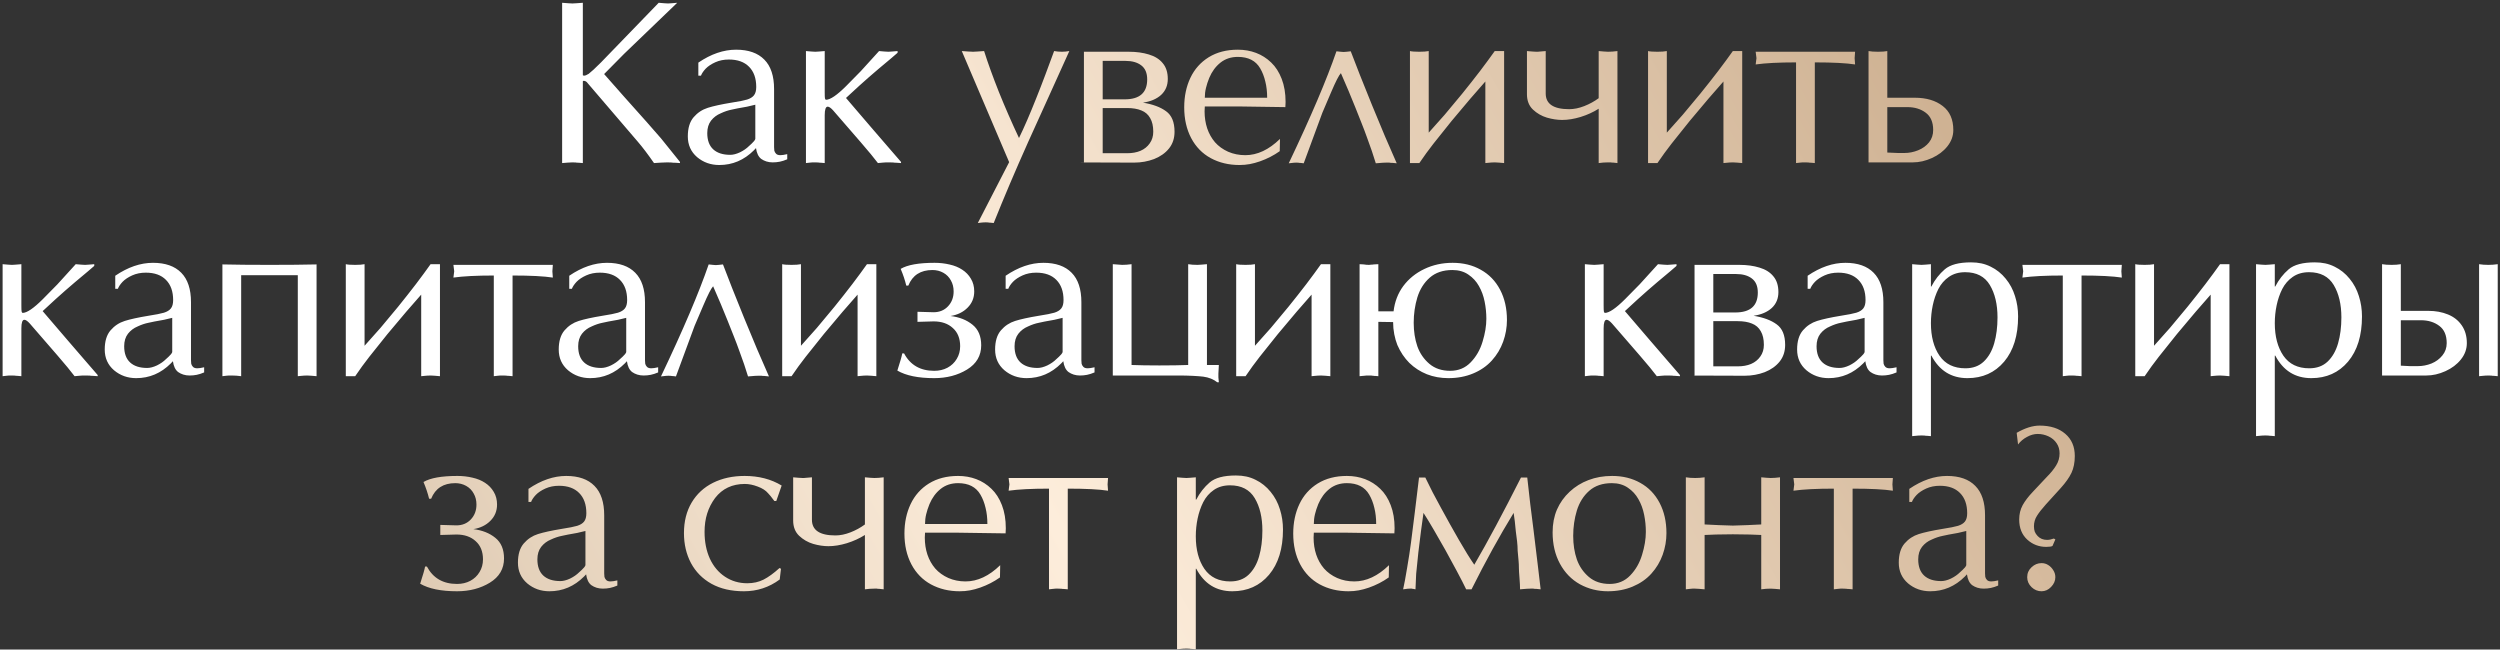 <?xml version="1.0" encoding="UTF-8"?> <svg xmlns="http://www.w3.org/2000/svg" width="739" height="192" viewBox="0 0 739 192" fill="none"><rect x="0" y="0" width="739" height="192" fill="#333333" stroke="none"/><path d="M200.188 0.822L184.462 15.939L178.578 21.892L184.395 28.486L191.159 36.062L195.42 40.932L201 47.865V48.203L199.478 48.102H199.039C198.881 48.102 198.667 48.079 198.396 48.034L197.212 48L195.42 48.068L193.323 48.203C191.542 45.633 189.952 43.536 188.555 41.913L173.437 24.259C173.144 24.011 172.829 23.887 172.49 23.887C172.445 23.887 172.4 23.909 172.355 23.954C172.333 23.977 172.31 24 172.287 24.022V48.203L171.036 48.102C170.63 48.102 170.349 48.079 170.191 48.034L169.21 48L167.823 48.068L166.166 48.203V0.822L167.925 0.957L169.21 1.025L170.427 0.957L172.287 0.822V22.23C172.423 22.32 172.536 22.365 172.626 22.365C172.986 22.365 173.449 22.185 174.012 21.824C174.418 21.508 174.903 21.091 175.467 20.573C176.053 20.031 176.785 19.321 177.665 18.442L194.71 0.822L196.299 0.957L197.483 1.025L198.565 0.957L200.188 0.822ZM228.818 26.322V42.386C228.818 42.769 228.818 43.141 228.818 43.502C228.818 43.84 228.841 44.178 228.886 44.517C228.954 44.832 229.123 45.137 229.393 45.43C229.664 45.723 230.092 45.869 230.679 45.869C231.152 45.869 231.828 45.768 232.708 45.565V47.087C231.919 47.425 231.186 47.662 230.509 47.797C229.833 47.932 229.134 48 228.413 48C227.759 48 227.139 47.91 226.553 47.729C225.989 47.549 225.482 47.301 225.031 46.985C224.197 46.354 223.678 45.283 223.475 43.773L222.866 44.415C219.958 47.324 216.542 48.778 212.619 48.778C210.094 48.778 207.907 48 206.058 46.444C204.232 44.866 203.319 42.826 203.319 40.323C203.319 37.865 203.894 35.972 205.044 34.641C206.193 33.311 207.591 32.387 209.237 31.868C210.883 31.35 213.205 30.842 216.204 30.346C218.391 30.008 219.935 29.704 220.837 29.433C221.762 29.14 222.438 28.723 222.866 28.182C223.317 27.618 223.543 26.795 223.543 25.713C223.543 23.143 222.832 21.148 221.412 19.727C220.014 18.307 218.03 17.596 215.46 17.596C213.972 17.596 212.63 17.867 211.435 18.408C210.24 18.949 209.293 19.581 208.595 20.302C207.918 21.023 207.456 21.711 207.208 22.365H206.43V18.51C210.173 15.962 213.893 14.688 217.59 14.688C221.243 14.688 224.027 15.669 225.944 17.63C227.86 19.569 228.818 22.466 228.818 26.322ZM223.272 41.067V30.955L220.837 31.53C219.777 31.71 218.842 31.88 218.03 32.037C217.218 32.195 216.632 32.319 216.272 32.409C215.234 32.612 214.163 32.973 213.059 33.492C211.909 33.965 210.951 34.687 210.184 35.656C209.44 36.625 209.068 37.854 209.068 39.342C209.068 41.462 209.654 43.062 210.827 44.145C211.999 45.227 213.679 45.768 215.866 45.768C216.722 45.768 217.681 45.52 218.74 45.024C219.8 44.505 220.691 43.885 221.412 43.164L222.19 42.454L222.9 41.71C223.103 41.462 223.227 41.247 223.272 41.067ZM243.786 15.094V27.235C243.786 28.227 243.808 28.836 243.853 29.061C243.898 29.264 243.988 29.411 244.124 29.501C245.409 29.501 247.415 28.137 250.144 25.409L254.439 21.046L259.85 15.094L261.439 15.229L262.623 15.297L263.671 15.229L265.328 15.094V15.601L263.401 17.258L259.647 20.404C257.708 22.049 255.803 23.718 253.931 25.409L250.076 28.96L253.086 32.477L257.55 37.685L262.217 43.096L266.343 47.865V48.203L264.923 48.102C264.517 48.102 264.224 48.079 264.043 48.034L262.961 48H261.913L260.966 48.068L259.512 48.203C258.429 46.76 256.727 44.697 254.405 42.014L246.254 32.612C245.601 31.891 245.071 31.53 244.665 31.53C244.079 31.53 243.786 32.376 243.786 34.066V48.203L242.636 48.102C242.298 48.102 242.05 48.079 241.892 48.034L241.012 48H240.167L239.423 48.068L238.239 48.203V15.094L239.829 15.229L241.012 15.297L242.128 15.229L243.786 15.094ZM6.319 78.094V90.235C6.319 91.227 6.341 91.836 6.386 92.061C6.431 92.264 6.522 92.411 6.657 92.501C7.942 92.501 9.949 91.137 12.677 88.409L16.972 84.046L22.383 78.094L23.972 78.229L25.156 78.297L26.204 78.229L27.861 78.094V78.601L25.934 80.258L22.18 83.403C20.241 85.049 18.336 86.718 16.464 88.409L12.609 91.96L15.619 95.477L20.083 100.685L24.75 106.096L28.876 110.865V111.203L27.456 111.101C27.05 111.101 26.757 111.079 26.576 111.034L25.494 111H24.446L23.499 111.068L22.045 111.203C20.962 109.76 19.26 107.697 16.938 105.014L8.787 95.612C8.134 94.891 7.604 94.53 7.198 94.53C6.612 94.53 6.319 95.376 6.319 97.066V111.203L5.169 111.101C4.831 111.101 4.583 111.079 4.425 111.034L3.545 111H2.7L1.956 111.068L0.772 111.203V78.094L2.362 78.229L3.545 78.297L4.661 78.229L6.319 78.094ZM56.458 89.322V105.386C56.458 105.769 56.458 106.141 56.458 106.502C56.458 106.84 56.48 107.178 56.525 107.517C56.593 107.832 56.762 108.137 57.033 108.43C57.303 108.723 57.732 108.869 58.318 108.869C58.791 108.869 59.468 108.768 60.347 108.565V110.087C59.558 110.425 58.825 110.662 58.149 110.797C57.472 110.932 56.773 111 56.052 111C55.398 111 54.778 110.91 54.192 110.729C53.628 110.549 53.121 110.301 52.67 109.985C51.836 109.354 51.317 108.283 51.114 106.773L50.506 107.415C47.597 110.324 44.181 111.778 40.258 111.778C37.733 111.778 35.546 111 33.697 109.444C31.871 107.866 30.958 105.826 30.958 103.323C30.958 100.865 31.533 98.972 32.683 97.641C33.833 96.311 35.23 95.387 36.876 94.868C38.522 94.35 40.844 93.842 43.843 93.346C46.03 93.008 47.575 92.704 48.476 92.433C49.401 92.14 50.077 91.723 50.506 91.182C50.956 90.618 51.182 89.795 51.182 88.713C51.182 86.143 50.472 84.147 49.051 82.727C47.654 81.307 45.669 80.597 43.099 80.597C41.611 80.597 40.27 80.867 39.075 81.408C37.88 81.949 36.933 82.581 36.234 83.302C35.557 84.023 35.095 84.711 34.847 85.365H34.069V81.51C37.812 78.962 41.532 77.688 45.23 77.688C48.882 77.688 51.667 78.669 53.583 80.63C55.499 82.569 56.458 85.466 56.458 89.322ZM50.911 104.067V93.955L48.476 94.53C47.417 94.71 46.481 94.879 45.669 95.037C44.858 95.195 44.272 95.319 43.911 95.409C42.874 95.612 41.803 95.973 40.698 96.492C39.548 96.965 38.59 97.686 37.823 98.656C37.079 99.625 36.707 100.854 36.707 102.342C36.707 104.462 37.294 106.062 38.466 107.145C39.638 108.227 41.318 108.768 43.505 108.768C44.362 108.768 45.32 108.52 46.38 108.024C47.439 107.505 48.33 106.885 49.051 106.164L49.829 105.454L50.539 104.71C50.742 104.462 50.866 104.247 50.911 104.067ZM79.71 78.297L87.252 78.263L93.576 78.162V111.203L92.055 111.068L90.803 111L89.856 111.034L89.079 111.101L88.03 111.203V81.341H71.29V111.203C70.343 111.068 69.418 111 68.516 111H67.671L66.859 111.068L65.743 111.203V78.162L72.101 78.263L79.71 78.297ZM107.766 102.207L112.467 96.931L117.675 90.675C119.569 88.33 121.327 86.098 122.951 83.978C123.649 83.076 124.416 82.051 125.25 80.901C125.679 80.315 126.355 79.379 127.279 78.094H130.053V111.203L128.531 111.068L127.279 111L126.332 111.034L125.555 111.101L124.506 111.203V87.09L120.076 92.163L114.53 98.757L109.152 105.487C108.431 106.434 107.732 107.359 107.055 108.261C106.402 109.162 105.714 110.143 104.993 111.203H102.219V78.094C102.76 78.229 103.685 78.297 104.993 78.297C106.165 78.297 107.089 78.229 107.766 78.094V102.207ZM151.513 81.442V111.203L150.397 111.101C150.036 111.101 149.777 111.079 149.619 111.034L148.74 111H147.894L147.15 111.068L145.967 111.203V81.442C140.894 81.442 136.914 81.645 134.028 82.051L134.265 80.191L134.028 78.297H163.417L163.282 80.191L163.417 82.051C160.779 81.645 156.811 81.442 151.513 81.442ZM190.661 89.322V105.386C190.661 105.769 190.661 106.141 190.661 106.502C190.661 106.84 190.683 107.178 190.728 107.517C190.796 107.832 190.965 108.137 191.236 108.43C191.506 108.723 191.935 108.869 192.521 108.869C192.994 108.869 193.671 108.768 194.55 108.565V110.087C193.761 110.425 193.028 110.662 192.352 110.797C191.675 110.932 190.976 111 190.255 111C189.601 111 188.981 110.91 188.395 110.729C187.831 110.549 187.324 110.301 186.873 109.985C186.039 109.354 185.52 108.283 185.317 106.773L184.709 107.415C181.8 110.324 178.384 111.778 174.461 111.778C171.936 111.778 169.749 111 167.9 109.444C166.074 107.866 165.161 105.826 165.161 103.323C165.161 100.865 165.736 98.972 166.886 97.641C168.036 96.311 169.434 95.387 171.079 94.868C172.725 94.35 175.048 93.842 178.046 93.346C180.233 93.008 181.778 92.704 182.679 92.433C183.604 92.14 184.28 91.723 184.709 91.182C185.16 90.618 185.385 89.795 185.385 88.713C185.385 86.143 184.675 84.147 183.254 82.727C181.857 81.307 179.872 80.597 177.302 80.597C175.814 80.597 174.473 80.867 173.278 81.408C172.083 81.949 171.136 82.581 170.437 83.302C169.761 84.023 169.298 84.711 169.05 85.365H168.272V81.51C172.015 78.962 175.735 77.688 179.433 77.688C183.085 77.688 185.87 78.669 187.786 80.63C189.703 82.569 190.661 85.466 190.661 89.322ZM185.114 104.067V93.955L182.679 94.53C181.62 94.71 180.684 94.879 179.872 95.037C179.061 95.195 178.475 95.319 178.114 95.409C177.077 95.612 176.006 95.973 174.901 96.492C173.751 96.965 172.793 97.686 172.026 98.656C171.282 99.625 170.91 100.854 170.91 102.342C170.91 104.462 171.497 106.062 172.669 107.145C173.841 108.227 175.521 108.768 177.708 108.768C178.565 108.768 179.523 108.52 180.583 108.024C181.642 107.505 182.533 106.885 183.254 106.164L184.032 105.454L184.742 104.71C184.945 104.462 185.069 104.247 185.114 104.067ZM205.324 96.322L199.811 111.271L198.966 111.169C198.672 111.169 198.458 111.147 198.323 111.101L197.579 111.068L196.903 111.101L196.294 111.169L195.381 111.271C201.919 97.54 206.62 86.504 209.483 78.162L210.735 78.297L211.58 78.364C211.963 78.364 212.268 78.342 212.493 78.297L213.711 78.162C215.221 82.175 217.307 87.451 219.967 93.989C222.628 100.527 225.074 106.288 227.306 111.271L225.953 111.135H225.547C225.39 111.135 225.243 111.113 225.108 111.068H224.161L223.214 111.101L222.402 111.169L221.117 111.271C220.418 108.948 219.561 106.434 218.547 103.729C218.051 102.331 217.51 100.899 216.924 99.434C216.36 97.946 215.751 96.413 215.097 94.834C213.835 91.655 212.403 88.251 210.802 84.621C210.239 85.185 209.269 87.079 207.894 90.303L205.324 96.322ZM236.761 102.207L241.461 96.931L246.67 90.675C248.564 88.33 250.322 86.098 251.945 83.978C252.644 83.076 253.411 82.051 254.245 80.901C254.674 80.315 255.35 79.379 256.274 78.094H259.048V111.203L257.526 111.068L256.274 111L255.327 111.034L254.55 111.101L253.501 111.203V87.09L249.071 92.163L243.524 98.757L238.147 105.487C237.426 106.434 236.727 107.359 236.05 108.261C235.397 109.162 234.709 110.143 233.987 111.203H231.214V78.094C231.755 78.229 232.68 78.297 233.987 78.297C235.16 78.297 236.084 78.229 236.761 78.094V102.207ZM287.982 86.143C287.982 88.037 287.328 89.638 286.02 90.945C284.735 92.253 283.056 93.076 280.981 93.414C283.597 93.73 285.761 94.586 287.475 95.984C289.188 97.359 290.045 99.389 290.045 102.072C290.045 105.138 288.647 107.528 285.851 109.241C283.078 110.932 279.843 111.778 276.145 111.778C271.433 111.778 267.803 111.034 265.255 109.546C266.067 107.043 266.552 105.352 266.71 104.473H267.251C269.077 107.9 272.042 109.613 276.145 109.613C277.611 109.613 278.918 109.309 280.068 108.7C281.241 108.069 282.154 107.201 282.808 106.096C283.484 104.991 283.822 103.74 283.822 102.342C283.822 100.043 283.101 98.25 281.658 96.965C280.237 95.657 278.343 95.004 275.976 95.004L271.208 95.139V92.163L275.976 92.298C277.712 92.298 279.133 91.712 280.237 90.539C281.342 89.367 281.894 87.901 281.894 86.143C281.894 84.925 281.624 83.843 281.083 82.896C280.564 81.927 279.82 81.171 278.851 80.63C277.881 80.089 276.81 79.819 275.638 79.819C272.121 79.819 269.742 81.352 268.502 84.418H267.893C267.51 82.817 266.958 81.171 266.236 79.48C268.243 78.285 271.591 77.688 276.28 77.688C277.814 77.688 279.29 77.857 280.711 78.195C282.131 78.511 283.371 79.018 284.431 79.717C285.513 80.416 286.37 81.307 287.001 82.389C287.655 83.471 287.982 84.722 287.982 86.143ZM319.656 89.322V105.386C319.656 105.769 319.656 106.141 319.656 106.502C319.656 106.84 319.678 107.178 319.723 107.517C319.791 107.832 319.96 108.137 320.231 108.43C320.501 108.723 320.93 108.869 321.516 108.869C321.989 108.869 322.666 108.768 323.545 108.565V110.087C322.756 110.425 322.023 110.662 321.347 110.797C320.67 110.932 319.971 111 319.25 111C318.596 111 317.976 110.91 317.39 110.729C316.826 110.549 316.319 110.301 315.868 109.985C315.034 109.354 314.515 108.283 314.312 106.773L313.704 107.415C310.795 110.324 307.379 111.778 303.456 111.778C300.931 111.778 298.744 111 296.895 109.444C295.069 107.866 294.156 105.826 294.156 103.323C294.156 100.865 294.731 98.972 295.881 97.641C297.031 96.311 298.429 95.387 300.074 94.868C301.72 94.35 304.043 93.842 307.041 93.346C309.228 93.008 310.773 92.704 311.674 92.433C312.599 92.14 313.275 91.723 313.704 91.182C314.155 90.618 314.38 89.795 314.38 88.713C314.38 86.143 313.67 84.147 312.249 82.727C310.851 81.307 308.867 80.597 306.297 80.597C304.809 80.597 303.468 80.867 302.273 81.408C301.078 81.949 300.131 82.581 299.432 83.302C298.755 84.023 298.293 84.711 298.045 85.365H297.267V81.51C301.01 78.962 304.73 77.688 308.428 77.688C312.08 77.688 314.865 78.669 316.781 80.63C318.698 82.569 319.656 85.466 319.656 89.322ZM314.109 104.067V93.955L311.674 94.53C310.615 94.71 309.679 94.879 308.867 95.037C308.056 95.195 307.47 95.319 307.109 95.409C306.072 95.612 305.001 95.973 303.896 96.492C302.746 96.965 301.788 97.686 301.021 98.656C300.277 99.625 299.905 100.854 299.905 102.342C299.905 104.462 300.492 106.062 301.664 107.145C302.836 108.227 304.516 108.768 306.703 108.768C307.56 108.768 308.518 108.52 309.578 108.024C310.637 107.505 311.528 106.885 312.249 106.164L313.027 105.454L313.737 104.71C313.94 104.462 314.064 104.247 314.109 104.067ZM348.387 111H328.941V78.094L331.714 78.297C332.549 78.297 333.473 78.229 334.488 78.094V107.889L338.208 107.99L342.706 108.024L347.373 107.99L351.228 107.889V78.094C351.972 78.229 352.897 78.297 354.001 78.297L355.117 78.229L356.774 78.094V107.889H360.292L360.156 110.459C360.156 110.887 360.156 111.248 360.156 111.541C360.156 111.834 360.202 112.319 360.292 112.995H359.818C358.713 112.116 357.338 111.564 355.692 111.338C354.948 111.248 353.922 111.169 352.615 111.101C351.307 111.034 349.898 111 348.387 111ZM370.964 102.207L375.665 96.931L380.873 90.675C382.767 88.33 384.525 86.098 386.149 83.978C386.847 83.076 387.614 82.051 388.448 80.901C388.877 80.315 389.553 79.379 390.477 78.094H393.251V111.203L391.729 111.068L390.477 111L389.53 111.034L388.753 111.101L387.704 111.203V87.09L383.274 92.163L377.728 98.757L372.35 105.487C371.629 106.434 370.93 107.359 370.253 108.261C369.6 109.162 368.912 110.143 368.191 111.203H365.417V78.094C365.958 78.229 366.883 78.297 368.191 78.297C369.363 78.297 370.287 78.229 370.964 78.094V102.207ZM429.321 79.819C426.57 79.819 424.338 80.574 422.625 82.085C420.934 83.573 419.716 85.511 418.972 87.901C418.251 90.291 417.89 92.794 417.89 95.409C417.89 97.957 418.251 100.279 418.972 102.376C419.716 104.45 420.9 106.175 422.523 107.55C424.147 108.926 426.198 109.613 428.678 109.613C431.113 109.613 433.131 108.779 434.732 107.111C436.355 105.442 437.528 103.402 438.249 100.989C438.993 98.577 439.365 96.322 439.365 94.226C439.365 92.512 439.196 90.821 438.858 89.153C438.52 87.462 437.956 85.929 437.167 84.553C436.4 83.178 435.363 82.051 434.056 81.171C432.748 80.269 431.17 79.819 429.321 79.819ZM428.137 111.778C425.86 111.778 423.741 111.395 421.779 110.628C419.818 109.839 418.093 108.723 416.605 107.28C415.139 105.814 413.956 104.044 413.054 101.97C412.671 101.001 412.366 99.941 412.141 98.791C411.915 97.619 411.803 96.424 411.803 95.206L407.44 95.139V111.203C407.102 111.203 406.831 111.18 406.628 111.135C406.29 111.135 406.042 111.113 405.884 111.068C405.636 111.068 405.456 111.045 405.343 111H404.667H403.956L403.348 111.068C403.032 111.068 402.784 111.09 402.604 111.135L401.893 111.203V78.094L402.536 78.128L403.111 78.162L403.889 78.263L404.667 78.297C404.96 78.297 405.196 78.274 405.377 78.229C405.693 78.229 405.929 78.207 406.087 78.162L406.696 78.128L407.44 78.094V92.027H411.938C412.276 89.187 413.234 86.695 414.812 84.553C416.413 82.411 418.487 80.732 421.035 79.514C423.583 78.297 426.367 77.688 429.389 77.688C432.545 77.688 435.329 78.376 437.742 79.751C440.177 81.104 442.071 83.065 443.424 85.635C444.776 88.206 445.453 91.193 445.453 94.598C445.453 96.785 445.081 98.915 444.337 100.989C443.593 103.064 442.477 104.924 440.989 106.57C439.523 108.193 437.686 109.467 435.476 110.391C433.267 111.316 430.82 111.778 428.137 111.778ZM474.034 78.094V90.235C474.034 91.227 474.057 91.836 474.102 92.061C474.147 92.264 474.237 92.411 474.372 92.501C475.657 92.501 477.664 91.137 480.392 88.409L484.687 84.046L490.098 78.094L491.688 78.229L492.871 78.297L493.92 78.229L495.577 78.094V78.601L493.649 80.258L489.895 83.403C487.956 85.049 486.051 86.718 484.18 88.409L480.324 91.96L483.334 95.477L487.799 100.685L492.466 106.096L496.592 110.865V111.203L495.171 111.101C494.765 111.101 494.472 111.079 494.292 111.034L493.21 111H492.161L491.214 111.068L489.76 111.203C488.678 109.76 486.976 107.697 484.653 105.014L476.503 95.612C475.849 94.891 475.319 94.53 474.913 94.53C474.327 94.53 474.034 95.376 474.034 97.066V111.203L472.884 111.101C472.546 111.101 472.298 111.079 472.14 111.034L471.261 111H470.415L469.671 111.068L468.488 111.203V78.094L470.077 78.229L471.261 78.297L472.377 78.229L474.034 78.094ZM495.562 111H500.906V78.297H514.197C516.406 78.297 518.379 78.567 520.115 79.108C521.874 79.627 523.238 80.484 524.207 81.679C525.199 82.851 525.695 84.407 525.695 86.346C525.695 88.262 525.041 89.829 523.734 91.047C522.426 92.242 520.633 93.008 518.356 93.346C521.265 93.82 523.542 94.665 525.188 95.883C526.856 97.078 527.69 99.096 527.69 101.936C527.69 103.875 527.149 105.521 526.067 106.874C524.985 108.227 523.508 109.275 521.637 110.019C520.735 110.357 519.788 110.617 518.796 110.797C517.804 110.977 516.778 111.068 515.718 111.068L495.562 111ZM506.452 94.936V108.294H513.655C515.166 108.294 516.485 108.058 517.612 107.584C518.762 107.088 519.675 106.355 520.352 105.386C521.051 104.417 521.4 103.267 521.4 101.936C521.4 100.291 521.096 98.949 520.487 97.912C519.901 96.852 519.033 96.097 517.883 95.646C516.756 95.173 515.346 94.936 513.655 94.936H506.452ZM506.452 81.002V92.366H512.945C517.387 92.366 519.608 90.404 519.608 86.481C519.608 84.587 519.021 83.201 517.849 82.321C516.699 81.442 515.155 81.002 513.216 81.002H506.452ZM556.726 89.322V105.386C556.726 105.769 556.726 106.141 556.726 106.502C556.726 106.84 556.749 107.178 556.794 107.517C556.862 107.832 557.031 108.137 557.301 108.43C557.572 108.723 558 108.869 558.586 108.869C559.06 108.869 559.736 108.768 560.616 108.565V110.087C559.826 110.425 559.094 110.662 558.417 110.797C557.741 110.932 557.042 111 556.321 111C555.667 111 555.047 110.91 554.46 110.729C553.897 110.549 553.39 110.301 552.939 109.985C552.104 109.354 551.586 108.283 551.383 106.773L550.774 107.415C547.866 110.324 544.45 111.778 540.527 111.778C538.002 111.778 535.815 111 533.966 109.444C532.14 107.866 531.227 105.826 531.227 103.323C531.227 100.865 531.802 98.972 532.951 97.641C534.101 96.311 535.499 95.387 537.145 94.868C538.791 94.35 541.113 93.842 544.112 93.346C546.299 93.008 547.843 92.704 548.745 92.433C549.669 92.14 550.346 91.723 550.774 91.182C551.225 90.618 551.451 89.795 551.451 88.713C551.451 86.143 550.74 84.147 549.32 82.727C547.922 81.307 545.938 80.597 543.368 80.597C541.88 80.597 540.538 80.867 539.343 81.408C538.148 81.949 537.201 82.581 536.502 83.302C535.826 84.023 535.364 84.711 535.116 85.365H534.338V81.51C538.081 78.962 541.801 77.688 545.498 77.688C549.151 77.688 551.935 78.669 553.852 80.63C555.768 82.569 556.726 85.466 556.726 89.322ZM551.18 104.067V93.955L548.745 94.53C547.685 94.71 546.75 94.879 545.938 95.037C545.126 95.195 544.54 95.319 544.179 95.409C543.142 95.612 542.071 95.973 540.967 96.492C539.817 96.965 538.858 97.686 538.092 98.656C537.348 99.625 536.976 100.854 536.976 102.342C536.976 104.462 537.562 106.062 538.734 107.145C539.907 108.227 541.587 108.768 543.774 108.768C544.63 108.768 545.589 108.52 546.648 108.024C547.708 107.505 548.598 106.885 549.32 106.164L550.098 105.454L550.808 104.71C551.011 104.462 551.135 104.247 551.18 104.067ZM570.78 105.115V128.924L569.63 128.823C569.292 128.823 569.044 128.8 568.886 128.755L568.007 128.721L567.06 128.755L566.282 128.823L565.234 128.924V78.094L566.823 78.229L568.007 78.297L569.123 78.229L570.78 78.094V84.689H570.916C571.953 82.682 573.272 80.991 574.872 79.616C576.473 78.24 579.055 77.553 582.617 77.553C583.722 77.553 584.748 77.654 585.695 77.857C586.642 78.06 587.566 78.387 588.468 78.838C590.181 79.672 591.658 80.856 592.898 82.389C594.138 83.9 595.051 85.613 595.637 87.529C596.246 89.423 596.551 91.43 596.551 93.549C596.551 99.186 595.175 103.639 592.425 106.908C589.674 110.155 586.055 111.778 581.569 111.778C576.811 111.778 573.26 109.557 570.916 105.115H570.78ZM570.78 95.545C570.78 99.468 571.626 102.669 573.317 105.149C575.03 107.629 577.578 108.869 580.96 108.869C583.192 108.869 585.007 108.204 586.405 106.874C587.803 105.544 588.829 103.751 589.482 101.497C590.136 99.22 590.463 96.661 590.463 93.82C590.463 89.964 589.708 86.774 588.197 84.249C586.687 81.724 584.252 80.461 580.892 80.461C579.021 80.461 577.42 80.923 576.09 81.848C574.782 82.75 573.745 83.945 572.979 85.433C572.235 86.921 571.682 88.533 571.321 90.269C570.961 91.982 570.78 93.741 570.78 95.545ZM615.305 81.442V111.203L614.189 111.101C613.829 111.101 613.569 111.079 613.412 111.034L612.532 111H611.687L610.943 111.068L609.759 111.203V81.442C604.686 81.442 600.707 81.645 597.821 82.051L598.058 80.191L597.821 78.297H627.21L627.075 80.191L627.21 82.051C624.572 81.645 620.604 81.442 615.305 81.442ZM636.732 102.207L641.433 96.931L646.641 90.675C648.535 88.33 650.294 86.098 651.917 83.978C652.616 83.076 653.382 82.051 654.217 80.901C654.645 80.315 655.321 79.379 656.246 78.094H659.019V111.203L657.497 111.068L656.246 111L655.299 111.034L654.521 111.101L653.473 111.203V87.09L649.042 92.163L643.496 98.757L638.119 105.487C637.397 106.434 636.698 107.359 636.022 108.261C635.368 109.162 634.68 110.143 633.959 111.203H631.186V78.094C631.727 78.229 632.651 78.297 633.959 78.297C635.131 78.297 636.056 78.229 636.732 78.094V102.207ZM672.43 105.115V128.924L671.28 128.823C670.942 128.823 670.694 128.8 670.536 128.755L669.657 128.721L668.71 128.755L667.932 128.823L666.884 128.924V78.094L668.473 78.229L669.657 78.297L670.773 78.229L672.43 78.094V84.689H672.566C673.603 82.682 674.922 80.991 676.522 79.616C678.123 78.24 680.705 77.553 684.267 77.553C685.372 77.553 686.398 77.654 687.345 77.857C688.292 78.06 689.216 78.387 690.118 78.838C691.831 79.672 693.308 80.856 694.548 82.389C695.788 83.9 696.701 85.613 697.287 87.529C697.896 89.423 698.201 91.43 698.201 93.549C698.201 99.186 696.825 103.639 694.075 106.908C691.324 110.155 687.705 111.778 683.219 111.778C678.461 111.778 674.91 109.557 672.566 105.115H672.43ZM672.43 95.545C672.43 99.468 673.276 102.669 674.967 105.149C676.68 107.629 679.228 108.869 682.61 108.869C684.842 108.869 686.657 108.204 688.055 106.874C689.453 105.544 690.479 103.751 691.132 101.497C691.786 99.22 692.113 96.661 692.113 93.82C692.113 89.964 691.358 86.774 689.847 84.249C688.337 81.724 685.902 80.461 682.542 80.461C680.671 80.461 679.07 80.923 677.74 81.848C676.432 82.75 675.395 83.945 674.629 85.433C673.884 86.921 673.332 88.533 672.971 90.269C672.611 91.982 672.43 93.741 672.43 95.545ZM698.794 111H704.138V78.094C704.882 78.229 705.829 78.297 706.979 78.297C707.971 78.297 708.873 78.229 709.684 78.094V91.892H717.835C719.954 91.892 721.87 92.242 723.584 92.941C725.32 93.639 726.684 94.71 727.676 96.153C728.691 97.596 729.198 99.355 729.198 101.429C729.198 103.188 728.612 104.8 727.439 106.265C726.29 107.708 724.768 108.858 722.874 109.715C720.98 110.572 719.097 111 717.226 111H698.794ZM709.684 94.665V108.092L712.322 108.227H714.723C716.099 108.227 717.44 107.968 718.748 107.449C720.055 106.908 721.126 106.119 721.961 105.082C722.817 104.044 723.246 102.827 723.246 101.429C723.246 99.107 722.513 97.405 721.048 96.322C719.582 95.218 717.778 94.665 715.636 94.665H709.684ZM738.329 78.094V111.203L737.247 111.101C736.886 111.101 736.627 111.079 736.469 111.034L735.556 111L734.609 111.034L733.865 111.101L732.817 111.203V78.094C733.628 78.229 734.541 78.297 735.556 78.297C736.48 78.297 737.405 78.229 738.329 78.094Z" fill="white"></path><path d="M298.306 47.932L284.305 15.094L286.233 15.229L287.653 15.297L288.938 15.229L290.9 15.094C292.005 18.588 293.459 22.613 295.263 27.167C297.089 31.699 299.073 36.242 301.215 40.797C302.725 37.708 304.416 33.807 306.288 29.095C307.167 26.908 308.08 24.552 309.027 22.027C309.861 19.817 310.718 17.506 311.597 15.094C312.341 15.229 313.108 15.297 313.897 15.297C314.573 15.297 315.306 15.229 316.095 15.094L310.177 28.182L303.954 41.913C302.849 44.37 301.902 46.512 301.113 48.338C300.121 50.615 299.242 52.656 298.475 54.459C297.822 55.97 297.01 57.909 296.04 60.276C295.454 61.697 294.688 63.579 293.741 65.924L292.76 65.823C292.467 65.823 292.253 65.8 292.117 65.755L291.373 65.721L290.562 65.755L289.885 65.823L289.04 65.924L298.306 47.932ZM315.066 48H320.409V15.297H333.7C335.91 15.297 337.883 15.567 339.619 16.108C341.377 16.627 342.741 17.484 343.711 18.679C344.703 19.851 345.199 21.407 345.199 23.346C345.199 25.262 344.545 26.829 343.237 28.047C341.93 29.242 340.137 30.008 337.86 30.346C340.768 30.82 343.046 31.665 344.692 32.883C346.36 34.078 347.194 36.096 347.194 38.936C347.194 40.875 346.653 42.521 345.571 43.874C344.489 45.227 343.012 46.275 341.14 47.019C340.239 47.357 339.292 47.617 338.3 47.797C337.308 47.977 336.282 48.068 335.222 48.068L315.066 48ZM325.956 31.936V45.294H333.159C334.67 45.294 335.989 45.058 337.116 44.584C338.266 44.088 339.179 43.355 339.855 42.386C340.554 41.416 340.904 40.267 340.904 38.936C340.904 37.291 340.599 35.949 339.991 34.912C339.404 33.852 338.536 33.097 337.387 32.646C336.259 32.173 334.85 31.936 333.159 31.936H325.956ZM325.956 18.002V29.366H332.449C336.891 29.366 339.111 27.404 339.111 23.481C339.111 21.587 338.525 20.201 337.353 19.321C336.203 18.442 334.658 18.002 332.719 18.002H325.956ZM378.361 41.067L378.293 44.686C376.512 45.948 374.562 46.952 372.442 47.696C371.405 48.056 370.402 48.327 369.432 48.507C368.463 48.688 367.448 48.778 366.389 48.778C363.232 48.778 360.403 48.102 357.9 46.749C355.42 45.396 353.492 43.423 352.117 40.83C350.742 38.215 350.054 35.182 350.054 31.733C350.054 28.486 350.663 25.578 351.88 23.008C353.098 20.437 354.901 18.408 357.291 16.92C359.704 15.432 362.578 14.688 365.915 14.688C367.832 14.688 369.624 15.004 371.292 15.635C372.961 16.266 374.449 17.213 375.757 18.476C377.064 19.716 378.101 21.328 378.868 23.312C379.634 25.296 380.018 27.573 380.018 30.143L379.984 30.955L379.95 31.665C378.394 31.665 376.061 31.631 372.95 31.564C369.838 31.496 367.493 31.462 365.915 31.462H356.141L356.074 32.917C356.074 34.72 356.333 36.4 356.852 37.956C357.37 39.489 358.137 40.853 359.151 42.048C360.188 43.22 361.485 44.156 363.04 44.855C364.596 45.531 366.287 45.869 368.113 45.869C371.653 45.869 375.069 44.269 378.361 41.067ZM356.141 28.892H374.573C374.573 27.156 374.393 25.567 374.032 24.124C373.694 22.658 373.186 21.35 372.51 20.201C371.202 17.946 369.004 16.819 365.915 16.819C363.909 16.819 362.195 17.382 360.775 18.51C359.354 19.637 358.249 21.136 357.46 23.008C357.032 24.067 356.705 25.07 356.48 26.017C356.254 26.942 356.141 27.9 356.141 28.892ZM390.893 33.322L385.38 48.271L384.535 48.169C384.242 48.169 384.027 48.147 383.892 48.102L383.148 48.068L382.472 48.102L381.863 48.169L380.95 48.271C387.488 34.54 392.189 23.504 395.053 15.162L396.304 15.297L397.149 15.364C397.533 15.364 397.837 15.342 398.062 15.297L399.28 15.162C400.791 19.175 402.876 24.451 405.537 30.989C408.197 37.527 410.643 43.288 412.875 48.271L411.523 48.135H411.117C410.959 48.135 410.812 48.113 410.677 48.068H409.73L408.783 48.102L407.971 48.169L406.686 48.271C405.987 45.948 405.131 43.434 404.116 40.729C403.62 39.331 403.079 37.899 402.493 36.434C401.929 34.946 401.32 33.413 400.667 31.834C399.404 28.655 397.972 25.251 396.371 21.621C395.808 22.185 394.838 24.078 393.463 27.303L390.893 33.322ZM422.33 39.207L427.031 33.931L432.239 27.675C434.133 25.33 435.891 23.098 437.515 20.978C438.214 20.076 438.98 19.051 439.814 17.901C440.243 17.315 440.919 16.379 441.844 15.094H444.617V48.203L443.095 48.068L441.844 48L440.897 48.034L440.119 48.102L439.07 48.203V24.09L434.64 29.163L429.094 35.757L423.716 42.487C422.995 43.434 422.296 44.359 421.62 45.261C420.966 46.163 420.278 47.143 419.557 48.203H416.783V15.094C417.325 15.229 418.249 15.297 419.557 15.297C420.729 15.297 421.653 15.229 422.33 15.094V39.207ZM463.845 32.274C465.265 32.274 466.753 31.97 468.309 31.361C469.865 30.752 471.285 29.974 472.57 29.027V15.094L474.126 15.229L475.344 15.297C476.178 15.297 477.102 15.229 478.117 15.094V48.203L476.899 48.068C476.493 48.068 476.234 48.045 476.121 48H475.344C474.442 48 473.517 48.068 472.57 48.203V32.139C470.97 33.153 469.188 33.965 467.227 34.574C465.288 35.16 463.473 35.453 461.782 35.453C460.362 35.453 458.862 35.228 457.284 34.777C455.706 34.303 454.319 33.503 453.124 32.376C451.952 31.248 451.366 29.738 451.366 27.844V15.094L452.955 15.229L454.139 15.297H454.545C454.68 15.297 454.928 15.274 455.289 15.229L456.912 15.094V27.641C456.912 30.73 459.223 32.274 463.845 32.274ZM492.712 39.207L497.413 33.931L502.621 27.675C504.515 25.33 506.273 23.098 507.897 20.978C508.596 20.076 509.362 19.051 510.196 17.901C510.625 17.315 511.301 16.379 512.226 15.094H514.999V48.203L513.477 48.068L512.226 48L511.279 48.034L510.501 48.102L509.452 48.203V24.09L505.022 29.163L499.476 35.757L494.098 42.487C493.377 43.434 492.678 44.359 492.002 45.261C491.348 46.163 490.66 47.143 489.939 48.203H487.165V15.094C487.707 15.229 488.631 15.297 489.939 15.297C491.111 15.297 492.035 15.229 492.712 15.094V39.207ZM536.459 18.442V48.203L535.343 48.102C534.982 48.102 534.723 48.079 534.565 48.034L533.686 48H532.84L532.096 48.068L530.913 48.203V18.442C525.84 18.442 521.86 18.645 518.975 19.051L519.211 17.191L518.975 15.297H548.364L548.228 17.191L548.364 19.051C545.726 18.645 541.757 18.442 536.459 18.442ZM546.996 48H552.339V15.094C553.016 15.229 553.963 15.297 555.18 15.297C556.307 15.297 557.209 15.229 557.886 15.094V28.892H566.036C569.418 28.892 572.157 29.704 574.254 31.327C576.351 32.928 577.399 35.295 577.399 38.429C577.399 40.188 576.813 41.8 575.641 43.265C574.491 44.708 572.969 45.858 571.075 46.715C569.181 47.572 567.299 48 565.427 48H546.996ZM557.886 31.665V45.092L561.065 45.227H562.925C564.323 45.227 565.687 44.956 567.017 44.415C568.347 43.874 569.418 43.096 570.23 42.082C571.041 41.044 571.447 39.827 571.447 38.429C571.447 36.107 570.714 34.405 569.249 33.322C567.783 32.218 565.98 31.665 563.838 31.665H557.886ZM146.928 149.143C146.928 151.037 146.275 152.637 144.967 153.945C143.682 155.253 142.002 156.076 139.928 156.414C142.543 156.73 144.708 157.586 146.421 158.984C148.135 160.36 148.991 162.389 148.991 165.072C148.991 168.138 147.594 170.528 144.798 172.241C142.025 173.932 138.789 174.778 135.092 174.778C130.38 174.778 126.75 174.034 124.202 172.546C125.014 170.043 125.498 168.352 125.656 167.473H126.197C128.023 170.9 130.988 172.613 135.092 172.613C136.557 172.613 137.865 172.309 139.015 171.7C140.187 171.069 141.1 170.201 141.754 169.096C142.43 167.991 142.769 166.74 142.769 165.342C142.769 163.043 142.047 161.25 140.604 159.965C139.184 158.657 137.29 158.003 134.923 158.003L130.154 158.139V155.163L134.923 155.298C136.659 155.298 138.079 154.712 139.184 153.539C140.289 152.367 140.841 150.901 140.841 149.143C140.841 147.925 140.57 146.843 140.029 145.896C139.511 144.927 138.767 144.171 137.797 143.63C136.828 143.089 135.757 142.819 134.584 142.819C131.067 142.819 128.689 144.352 127.449 147.418H126.84C126.456 145.817 125.904 144.171 125.183 142.48C127.189 141.285 130.537 140.688 135.227 140.688C136.76 140.688 138.237 140.857 139.657 141.195C141.078 141.511 142.318 142.018 143.377 142.717C144.46 143.416 145.316 144.307 145.948 145.389C146.602 146.471 146.928 147.722 146.928 149.143ZM178.602 152.322V168.386C178.602 168.769 178.602 169.141 178.602 169.502C178.602 169.84 178.625 170.178 178.67 170.517C178.738 170.832 178.907 171.137 179.177 171.43C179.448 171.723 179.876 171.869 180.462 171.869C180.936 171.869 181.612 171.768 182.491 171.565V173.087C181.702 173.425 180.97 173.662 180.293 173.797C179.617 173.932 178.918 174 178.196 174C177.543 174 176.923 173.91 176.336 173.729C175.773 173.549 175.265 173.301 174.814 172.985C173.98 172.354 173.462 171.283 173.259 169.773L172.65 170.415C169.742 173.324 166.326 174.778 162.403 174.778C159.878 174.778 157.691 174 155.842 172.444C154.016 170.866 153.102 168.826 153.102 166.323C153.102 163.865 153.677 161.972 154.827 160.641C155.977 159.311 157.375 158.387 159.021 157.868C160.667 157.35 162.989 156.842 165.988 156.346C168.175 156.008 169.719 155.704 170.621 155.433C171.545 155.14 172.222 154.723 172.65 154.182C173.101 153.618 173.326 152.795 173.326 151.713C173.326 149.143 172.616 147.147 171.196 145.727C169.798 144.307 167.814 143.596 165.244 143.596C163.756 143.596 162.414 143.867 161.219 144.408C160.024 144.949 159.077 145.581 158.378 146.302C157.702 147.023 157.24 147.711 156.992 148.365H156.214V144.51C159.957 141.962 163.677 140.688 167.374 140.688C171.027 140.688 173.811 141.669 175.728 143.63C177.644 145.569 178.602 148.466 178.602 152.322ZM173.056 167.067V156.955L170.621 157.53C169.561 157.71 168.626 157.879 167.814 158.037C167.002 158.195 166.416 158.319 166.055 158.409C165.018 158.612 163.947 158.973 162.842 159.492C161.693 159.965 160.734 160.686 159.968 161.656C159.224 162.625 158.852 163.854 158.852 165.342C158.852 167.462 159.438 169.062 160.61 170.145C161.783 171.227 163.462 171.768 165.649 171.768C166.506 171.768 167.464 171.52 168.524 171.024C169.584 170.505 170.474 169.885 171.196 169.164L171.974 168.454L172.684 167.71C172.887 167.462 173.011 167.247 173.056 167.067ZM231.06 143.529L229.471 148.094H228.896C228.039 146.922 227.419 146.155 227.036 145.795C226.359 144.983 225.345 144.329 223.992 143.833C222.639 143.315 221.365 143.055 220.17 143.055C216.45 143.055 213.519 144.442 211.377 147.215C210.34 148.613 209.562 150.135 209.044 151.781C208.525 153.427 208.266 155.242 208.266 157.226C208.266 160.179 208.784 162.806 209.821 165.106C210.881 167.405 212.38 169.198 214.319 170.483C216.258 171.768 218.445 172.41 220.88 172.41C222.684 172.41 224.296 172.05 225.717 171.328C227.16 170.584 228.726 169.446 230.417 167.913L230.857 168.115L230.485 171.294C227.351 173.617 223.823 174.778 219.9 174.778C216.18 174.778 212.989 174.045 210.329 172.58C207.668 171.092 205.639 169.04 204.241 166.424C202.866 163.809 202.178 160.867 202.178 157.598C202.178 154.126 202.934 151.116 204.444 148.568C205.955 146.02 208.063 144.07 210.768 142.717C213.497 141.364 216.608 140.688 220.103 140.688C224.296 140.688 227.949 141.635 231.06 143.529ZM246.94 158.274C248.361 158.274 249.849 157.97 251.404 157.361C252.96 156.752 254.38 155.974 255.666 155.027V141.094L257.221 141.229L258.439 141.297C259.273 141.297 260.197 141.229 261.212 141.094V174.203L259.994 174.068C259.589 174.068 259.329 174.045 259.217 174H258.439C257.537 174 256.613 174.068 255.666 174.203V158.139C254.065 159.153 252.284 159.965 250.322 160.574C248.383 161.16 246.568 161.453 244.877 161.453C243.457 161.453 241.958 161.228 240.379 160.777C238.801 160.303 237.414 159.503 236.219 158.375C235.047 157.248 234.461 155.738 234.461 153.844V141.094L236.05 141.229L237.234 141.297H237.64C237.775 141.297 238.023 141.274 238.384 141.229L240.007 141.094V153.641C240.007 156.73 242.318 158.274 246.94 158.274ZM295.659 167.067L295.591 170.686C293.81 171.948 291.86 172.952 289.741 173.696C288.703 174.056 287.7 174.327 286.731 174.507C285.761 174.688 284.747 174.778 283.687 174.778C280.53 174.778 277.701 174.101 275.198 172.749C272.718 171.396 270.79 169.423 269.415 166.83C268.04 164.215 267.352 161.182 267.352 157.733C267.352 154.486 267.961 151.578 269.178 149.008C270.396 146.437 272.2 144.408 274.589 142.92C277.002 141.432 279.877 140.688 283.213 140.688C285.13 140.688 286.922 141.004 288.591 141.635C290.259 142.266 291.747 143.213 293.055 144.476C294.363 145.716 295.4 147.328 296.166 149.312C296.933 151.296 297.316 153.573 297.316 156.143L297.282 156.955L297.248 157.665C295.693 157.665 293.359 157.631 290.248 157.564C287.136 157.496 284.792 157.462 283.213 157.462H273.44L273.372 158.917C273.372 160.72 273.631 162.4 274.15 163.956C274.668 165.489 275.435 166.853 276.45 168.048C277.487 169.22 278.783 170.156 280.339 170.855C281.894 171.531 283.585 171.869 285.412 171.869C288.951 171.869 292.367 170.269 295.659 167.067ZM273.44 154.892H291.871C291.871 153.156 291.691 151.567 291.33 150.124C290.992 148.658 290.485 147.35 289.808 146.201C288.5 143.946 286.302 142.819 283.213 142.819C281.207 142.819 279.493 143.382 278.073 144.51C276.652 145.637 275.548 147.136 274.759 149.008C274.33 150.067 274.003 151.071 273.778 152.017C273.552 152.942 273.44 153.9 273.44 154.892ZM315.631 144.442V174.203L314.515 174.101C314.154 174.101 313.895 174.079 313.737 174.034L312.858 174H312.013L311.269 174.068L310.085 174.203V144.442C305.012 144.442 301.033 144.645 298.147 145.051L298.383 143.191L298.147 141.297H327.536L327.4 143.191L327.536 145.051C324.898 144.645 320.93 144.442 315.631 144.442ZM353.479 168.115V191.924L352.329 191.823C351.991 191.823 351.743 191.8 351.585 191.755L350.706 191.721L349.759 191.755L348.981 191.823L347.933 191.924V141.094L349.522 141.229L350.706 141.297L351.822 141.229L353.479 141.094V147.689H353.614C354.651 145.682 355.97 143.991 357.571 142.616C359.172 141.24 361.754 140.553 365.316 140.553C366.421 140.553 367.446 140.654 368.393 140.857C369.34 141.06 370.265 141.387 371.167 141.838C372.88 142.672 374.357 143.856 375.597 145.389C376.837 146.899 377.75 148.613 378.336 150.529C378.945 152.423 379.249 154.43 379.249 156.549C379.249 162.186 377.874 166.639 375.123 169.908C372.373 173.155 368.754 174.778 364.267 174.778C359.51 174.778 355.959 172.557 353.614 168.115H353.479ZM353.479 158.545C353.479 162.468 354.325 165.669 356.016 168.149C357.729 170.629 360.277 171.869 363.659 171.869C365.891 171.869 367.706 171.204 369.104 169.874C370.501 168.544 371.527 166.751 372.181 164.497C372.835 162.22 373.162 159.661 373.162 156.82C373.162 152.964 372.407 149.774 370.896 147.249C369.385 144.724 366.95 143.461 363.591 143.461C361.72 143.461 360.119 143.923 358.789 144.848C357.481 145.75 356.444 146.945 355.677 148.433C354.933 149.921 354.381 151.533 354.02 153.269C353.659 154.982 353.479 156.741 353.479 158.545ZM410.585 167.067L410.517 170.686C408.736 171.948 406.786 172.952 404.667 173.696C403.63 174.056 402.626 174.327 401.657 174.507C400.687 174.688 399.673 174.778 398.613 174.778C395.457 174.778 392.627 174.101 390.124 172.749C387.644 171.396 385.717 169.423 384.341 166.83C382.966 164.215 382.278 161.182 382.278 157.733C382.278 154.486 382.887 151.578 384.105 149.008C385.322 146.437 387.126 144.408 389.516 142.92C391.928 141.432 394.803 140.688 398.14 140.688C400.056 140.688 401.848 141.004 403.517 141.635C405.185 142.266 406.673 143.213 407.981 144.476C409.289 145.716 410.326 147.328 411.092 149.312C411.859 151.296 412.242 153.573 412.242 156.143L412.208 156.955L412.175 157.665C410.619 157.665 408.285 157.631 405.174 157.564C402.063 157.496 399.718 157.462 398.14 157.462H388.366L388.298 158.917C388.298 160.72 388.557 162.4 389.076 163.956C389.595 165.489 390.361 166.853 391.376 168.048C392.413 169.22 393.709 170.156 395.265 170.855C396.821 171.531 398.512 171.869 400.338 171.869C403.878 171.869 407.293 170.269 410.585 167.067ZM388.366 154.892H406.797C406.797 153.156 406.617 151.567 406.256 150.124C405.918 148.658 405.411 147.35 404.734 146.201C403.427 143.946 401.228 142.819 398.14 142.819C396.133 142.819 394.419 143.382 392.999 144.51C391.579 145.637 390.474 147.136 389.685 149.008C389.256 150.067 388.929 151.071 388.704 152.017C388.478 152.942 388.366 153.9 388.366 154.892ZM414.764 174.203C415.102 172.715 415.496 170.596 415.947 167.845C416.421 165.094 416.804 162.592 417.097 160.337L418.213 151.476L419.465 141.161H421.325C422.046 142.627 422.768 144.081 423.489 145.524C424.233 146.945 425.056 148.478 425.958 150.124C427.694 153.325 429.464 156.493 431.268 159.627C432.215 161.25 433.026 162.614 433.703 163.719C434.514 165.027 435.213 166.098 435.799 166.932C439.767 160.123 444.367 151.533 449.598 141.161H451.458L452.337 148.94L453.318 156.718L454.637 167.608L455.415 174.203L454.096 174.068H453.69C453.532 174.068 453.385 174.045 453.25 174H452.371L451.39 174.034L450.545 174.101L449.327 174.203C449.327 173.324 449.271 172.196 449.158 170.821C449.045 169.446 448.989 168.51 448.989 168.014C448.989 167.202 448.955 166.447 448.887 165.748C448.842 165.049 448.752 164.057 448.617 162.772C448.617 161.915 448.56 160.991 448.448 159.999C448.267 158.714 448.143 157.744 448.076 157.09C447.895 154.971 447.681 153.145 447.433 151.612C443.262 158.421 439.114 165.951 434.988 174.203H433.398C432.744 172.828 431.82 171.024 430.625 168.792L427.277 162.637L423.929 156.786C422.711 154.689 421.663 152.964 420.784 151.612L420.04 157.023L419.262 163.313L418.619 169.637L418.416 174.203L417.74 174.068C417.537 174.068 417.402 174.045 417.334 174H416.691L416.049 174.034L415.575 174.101L414.764 174.203ZM458.951 157.361C458.951 154.881 459.379 152.637 460.236 150.631C461.115 148.624 462.366 146.866 463.99 145.355C465.613 143.844 467.473 142.695 469.57 141.905C471.689 141.094 474.012 140.688 476.537 140.688C479.693 140.688 482.478 141.376 484.89 142.751C487.325 144.104 489.219 146.065 490.572 148.636C491.924 151.206 492.601 154.193 492.601 157.598C492.601 159.785 492.229 161.915 491.485 163.989C490.741 166.064 489.625 167.924 488.137 169.57C486.671 171.193 484.834 172.467 482.624 173.391C480.415 174.316 477.968 174.778 475.285 174.778C472.309 174.778 469.559 174.09 467.033 172.715C464.531 171.317 462.558 169.288 461.115 166.627C459.672 163.967 458.951 160.878 458.951 157.361ZM476.469 142.819C473.718 142.819 471.486 143.574 469.773 145.084C468.082 146.573 466.864 148.512 466.12 150.901C465.399 153.291 465.038 155.794 465.038 158.409C465.038 160.957 465.399 163.279 466.12 165.376C466.864 167.45 468.048 169.175 469.671 170.55C471.295 171.926 473.346 172.613 475.827 172.613C478.261 172.613 480.279 171.779 481.88 170.111C483.503 168.442 484.676 166.402 485.397 163.989C486.141 161.577 486.513 159.322 486.513 157.226C486.513 155.512 486.344 153.821 486.006 152.153C485.668 150.462 485.104 148.929 484.315 147.553C483.549 146.178 482.511 145.051 481.204 144.171C479.896 143.27 478.318 142.819 476.469 142.819ZM512.235 155.366L516.361 155.23L520.622 155.027V141.094L522.178 141.229L523.395 141.297C524.23 141.297 525.154 141.229 526.169 141.094V174.203L524.647 174.068L523.395 174C522.494 174 521.569 174.068 520.622 174.203V158.139L517.206 158.003L512.235 157.936C511.559 157.936 510.668 157.947 509.563 157.97C508.459 157.992 507.692 158.003 507.264 158.003L503.882 158.139V174.203L502.326 174.068L501.108 174H500.263L499.519 174.068L498.335 174.203V141.094C499.147 141.229 500.071 141.297 501.108 141.297C502.01 141.297 502.935 141.229 503.882 141.094V155.027L508.109 155.23L512.235 155.366ZM547.629 144.442V174.203L546.513 174.101C546.152 174.101 545.893 174.079 545.735 174.034L544.856 174H544.01L543.266 174.068L542.083 174.203V144.442C537.01 144.442 533.03 144.645 530.144 145.051L530.381 143.191L530.144 141.297H559.533L559.398 143.191L559.533 145.051C556.895 144.645 552.927 144.442 547.629 144.442ZM586.777 152.322V168.386C586.777 168.769 586.777 169.141 586.777 169.502C586.777 169.84 586.799 170.178 586.844 170.517C586.912 170.832 587.081 171.137 587.352 171.43C587.622 171.723 588.051 171.869 588.637 171.869C589.11 171.869 589.787 171.768 590.666 171.565V173.087C589.877 173.425 589.144 173.662 588.468 173.797C587.791 173.932 587.092 174 586.371 174C585.717 174 585.097 173.91 584.511 173.729C583.947 173.549 583.44 173.301 582.989 172.985C582.155 172.354 581.636 171.283 581.433 169.773L580.825 170.415C577.916 173.324 574.5 174.778 570.577 174.778C568.052 174.778 565.865 174 564.016 172.444C562.19 170.866 561.277 168.826 561.277 166.323C561.277 163.865 561.852 161.972 563.002 160.641C564.152 159.311 565.55 158.387 567.195 157.868C568.841 157.35 571.164 156.842 574.162 156.346C576.349 156.008 577.894 155.704 578.795 155.433C579.72 155.14 580.396 154.723 580.825 154.182C581.276 153.618 581.501 152.795 581.501 151.713C581.501 149.143 580.791 147.147 579.37 145.727C577.972 144.307 575.988 143.596 573.418 143.596C571.93 143.596 570.589 143.867 569.394 144.408C568.199 144.949 567.252 145.581 566.553 146.302C565.876 147.023 565.414 147.711 565.166 148.365H564.388V144.51C568.131 141.962 571.851 140.688 575.549 140.688C579.201 140.688 581.986 141.669 583.902 143.63C585.819 145.569 586.777 148.466 586.777 152.322ZM581.23 167.067V156.955L578.795 157.53C577.736 157.71 576.8 157.879 575.988 158.037C575.177 158.195 574.591 158.319 574.23 158.409C573.193 158.612 572.122 158.973 571.017 159.492C569.867 159.965 568.909 160.686 568.142 161.656C567.398 162.625 567.026 163.854 567.026 165.342C567.026 167.462 567.613 169.062 568.785 170.145C569.957 171.227 571.637 171.768 573.824 171.768C574.681 171.768 575.639 171.52 576.699 171.024C577.758 170.505 578.649 169.885 579.37 169.164L580.148 168.454L580.858 167.71C581.061 167.462 581.185 167.247 581.23 167.067ZM609.15 144.273L604.788 149.075C603.593 150.405 602.702 151.544 602.116 152.491C601.53 153.415 601.237 154.441 601.237 155.568C601.237 156.177 601.315 156.707 601.473 157.158C601.654 157.609 601.935 158.037 602.319 158.443C603.04 159.21 603.976 159.593 605.126 159.593C605.735 159.593 606.4 159.458 607.121 159.187L607.561 159.458L606.715 161.385C606.422 161.566 605.802 161.656 604.855 161.656C602.691 161.656 600.819 160.934 599.241 159.492C597.663 158.026 596.874 156.053 596.874 153.573C596.874 151.995 597.212 150.586 597.888 149.346C598.565 148.106 599.568 146.787 600.898 145.389L605.058 140.959C606.231 139.786 607.144 138.659 607.797 137.577C608.474 136.494 608.812 135.311 608.812 134.026C608.812 132.876 608.519 131.872 607.933 131.016C607.347 130.136 606.546 129.46 605.532 128.987C604.517 128.513 603.457 128.276 602.353 128.276C601.293 128.276 600.233 128.569 599.174 129.156C598.114 129.719 597.235 130.463 596.536 131.388L596.13 127.938C598.61 126.518 600.865 125.807 602.894 125.807C606.095 125.807 608.632 126.619 610.503 128.242C612.374 129.843 613.31 132.03 613.31 134.803C613.31 136.72 612.983 138.377 612.329 139.775C611.675 141.15 610.616 142.65 609.15 144.273ZM599.241 170.618C599.241 169.446 599.67 168.465 600.526 167.676C601.383 166.864 602.364 166.458 603.469 166.458C604.213 166.458 604.878 166.65 605.464 167.033C606.05 167.394 606.546 167.901 606.952 168.555C607.358 169.186 607.561 169.874 607.561 170.618C607.561 171.678 607.144 172.636 606.309 173.493C605.498 174.349 604.551 174.778 603.469 174.778C602.364 174.778 601.383 174.372 600.526 173.56C599.67 172.726 599.241 171.745 599.241 170.618Z" fill="url(#paint0_linear_1_250)"></path><defs><linearGradient id="paint0_linear_1_250" x1="-15" y1="230.093" x2="534.674" y2="-82.701" gradientUnits="userSpaceOnUse"><stop stop-color="#C6AF93"></stop><stop offset="0.508" stop-color="#FDEDDB"></stop><stop offset="1" stop-color="#CBAD8D"></stop></linearGradient></defs></svg> 